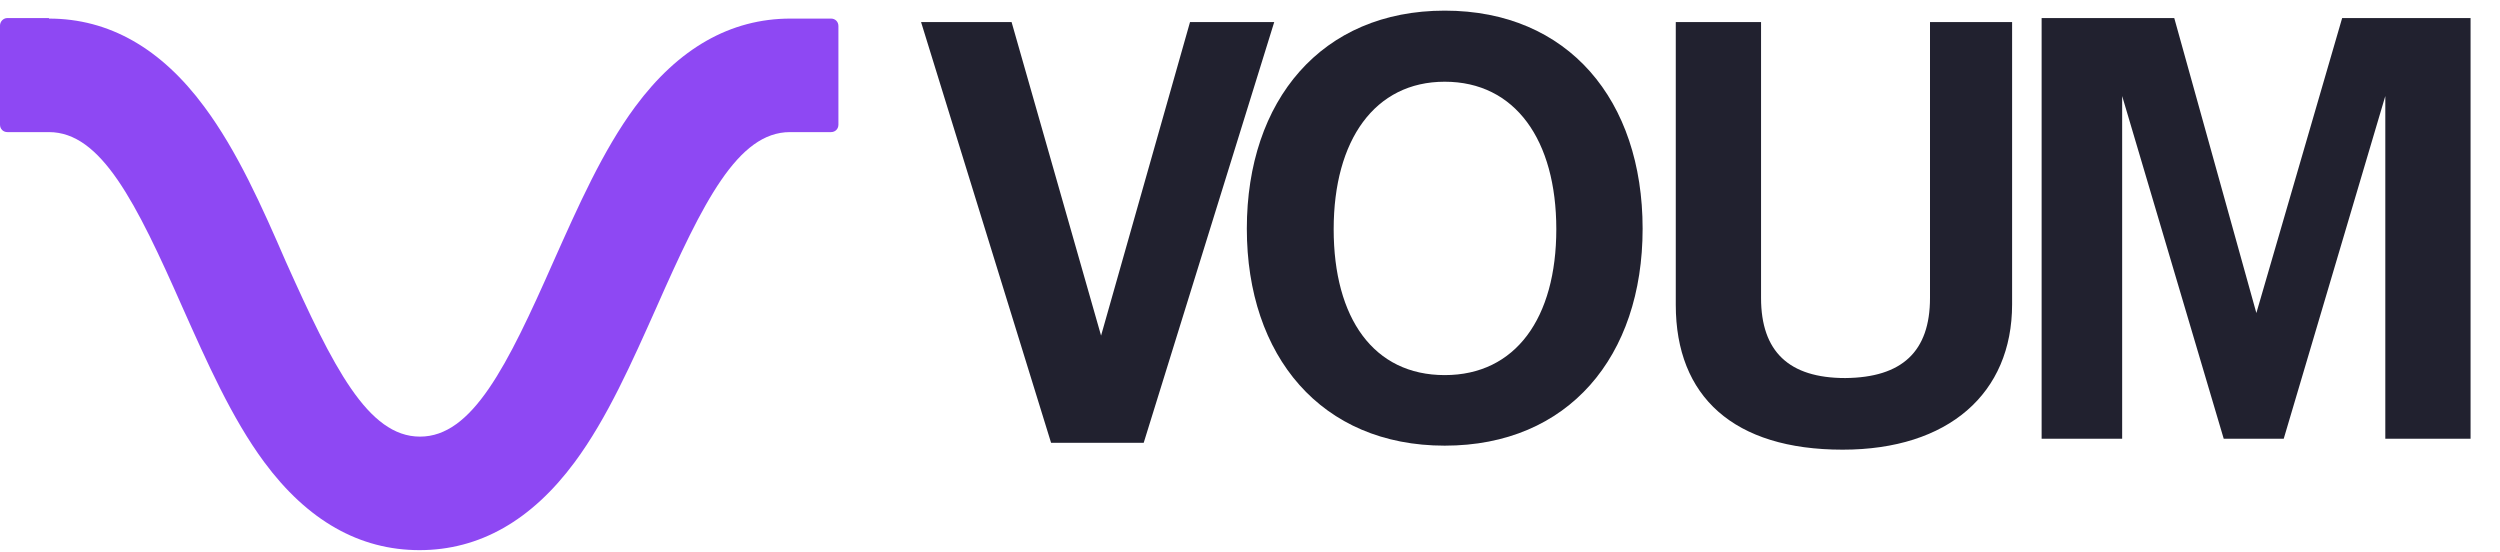 <svg width="145" height="32" viewBox="0 0 145 32" fill="none" xmlns="http://www.w3.org/2000/svg">
<path d="M58.672 1.281L63.862 19.466L69.021 1.281H73.905L66.335 25.681H60.962L53.422 1.281H58.672Z" fill="#21212F"/>
<path d="M83.794 25.848C76.621 25.848 72.316 20.648 72.316 13.263C72.316 5.817 76.651 0.617 83.794 0.617C90.968 0.617 95.272 5.817 95.272 13.263C95.272 20.679 90.968 25.848 83.794 25.848ZM83.794 4.74C79.734 4.74 77.353 8.125 77.353 13.294C77.353 18.463 79.673 21.756 83.794 21.756C87.915 21.756 90.266 18.433 90.266 13.294C90.266 8.125 87.885 4.74 83.794 4.74Z" fill="#21212F"/>
<path d="M111.94 17.281V1.281H116.702V17.651C116.702 22.82 113.008 26.081 106.872 26.081C100.553 26.081 97.195 23.004 97.195 17.681V1.281H102.141V17.281C102.141 20.389 103.758 21.927 107.025 21.927C110.322 21.897 111.94 20.389 111.94 17.281Z" fill="#21212F"/>
<path d="M128.976 25.447L123.085 5.57V25.447H118.414V1.047H126.107L130.869 18.155L135.845 1.047H143.293V25.447H138.348V5.57L132.456 25.447H128.976Z" fill="#21212F"/>
<path d="M45.85 1.078C42.37 1.078 39.348 2.801 36.845 6.185C34.953 8.739 33.518 12.001 32.114 15.139C29.397 21.293 27.382 25.324 24.36 25.324C21.338 25.324 19.323 21.293 16.576 15.17C15.202 12.001 13.767 8.77 11.844 6.185C9.341 2.801 6.319 1.078 2.839 1.078V1.047H0.427C0.183 1.047 0 1.262 0 1.478V7.231C0 7.478 0.183 7.662 0.427 7.662H2.839C5.861 7.662 7.876 11.693 10.593 17.847C11.997 20.985 13.432 24.247 15.324 26.801C17.827 30.185 20.849 31.908 24.329 31.908C27.809 31.908 30.832 30.185 33.335 26.801C35.227 24.247 36.662 20.985 38.066 17.847C40.783 11.693 42.798 7.662 45.82 7.662H48.201C48.445 7.662 48.628 7.478 48.628 7.231V1.508C48.628 1.262 48.445 1.078 48.201 1.078H45.85V1.078Z" fill="#8E48F3"/>
</svg>
